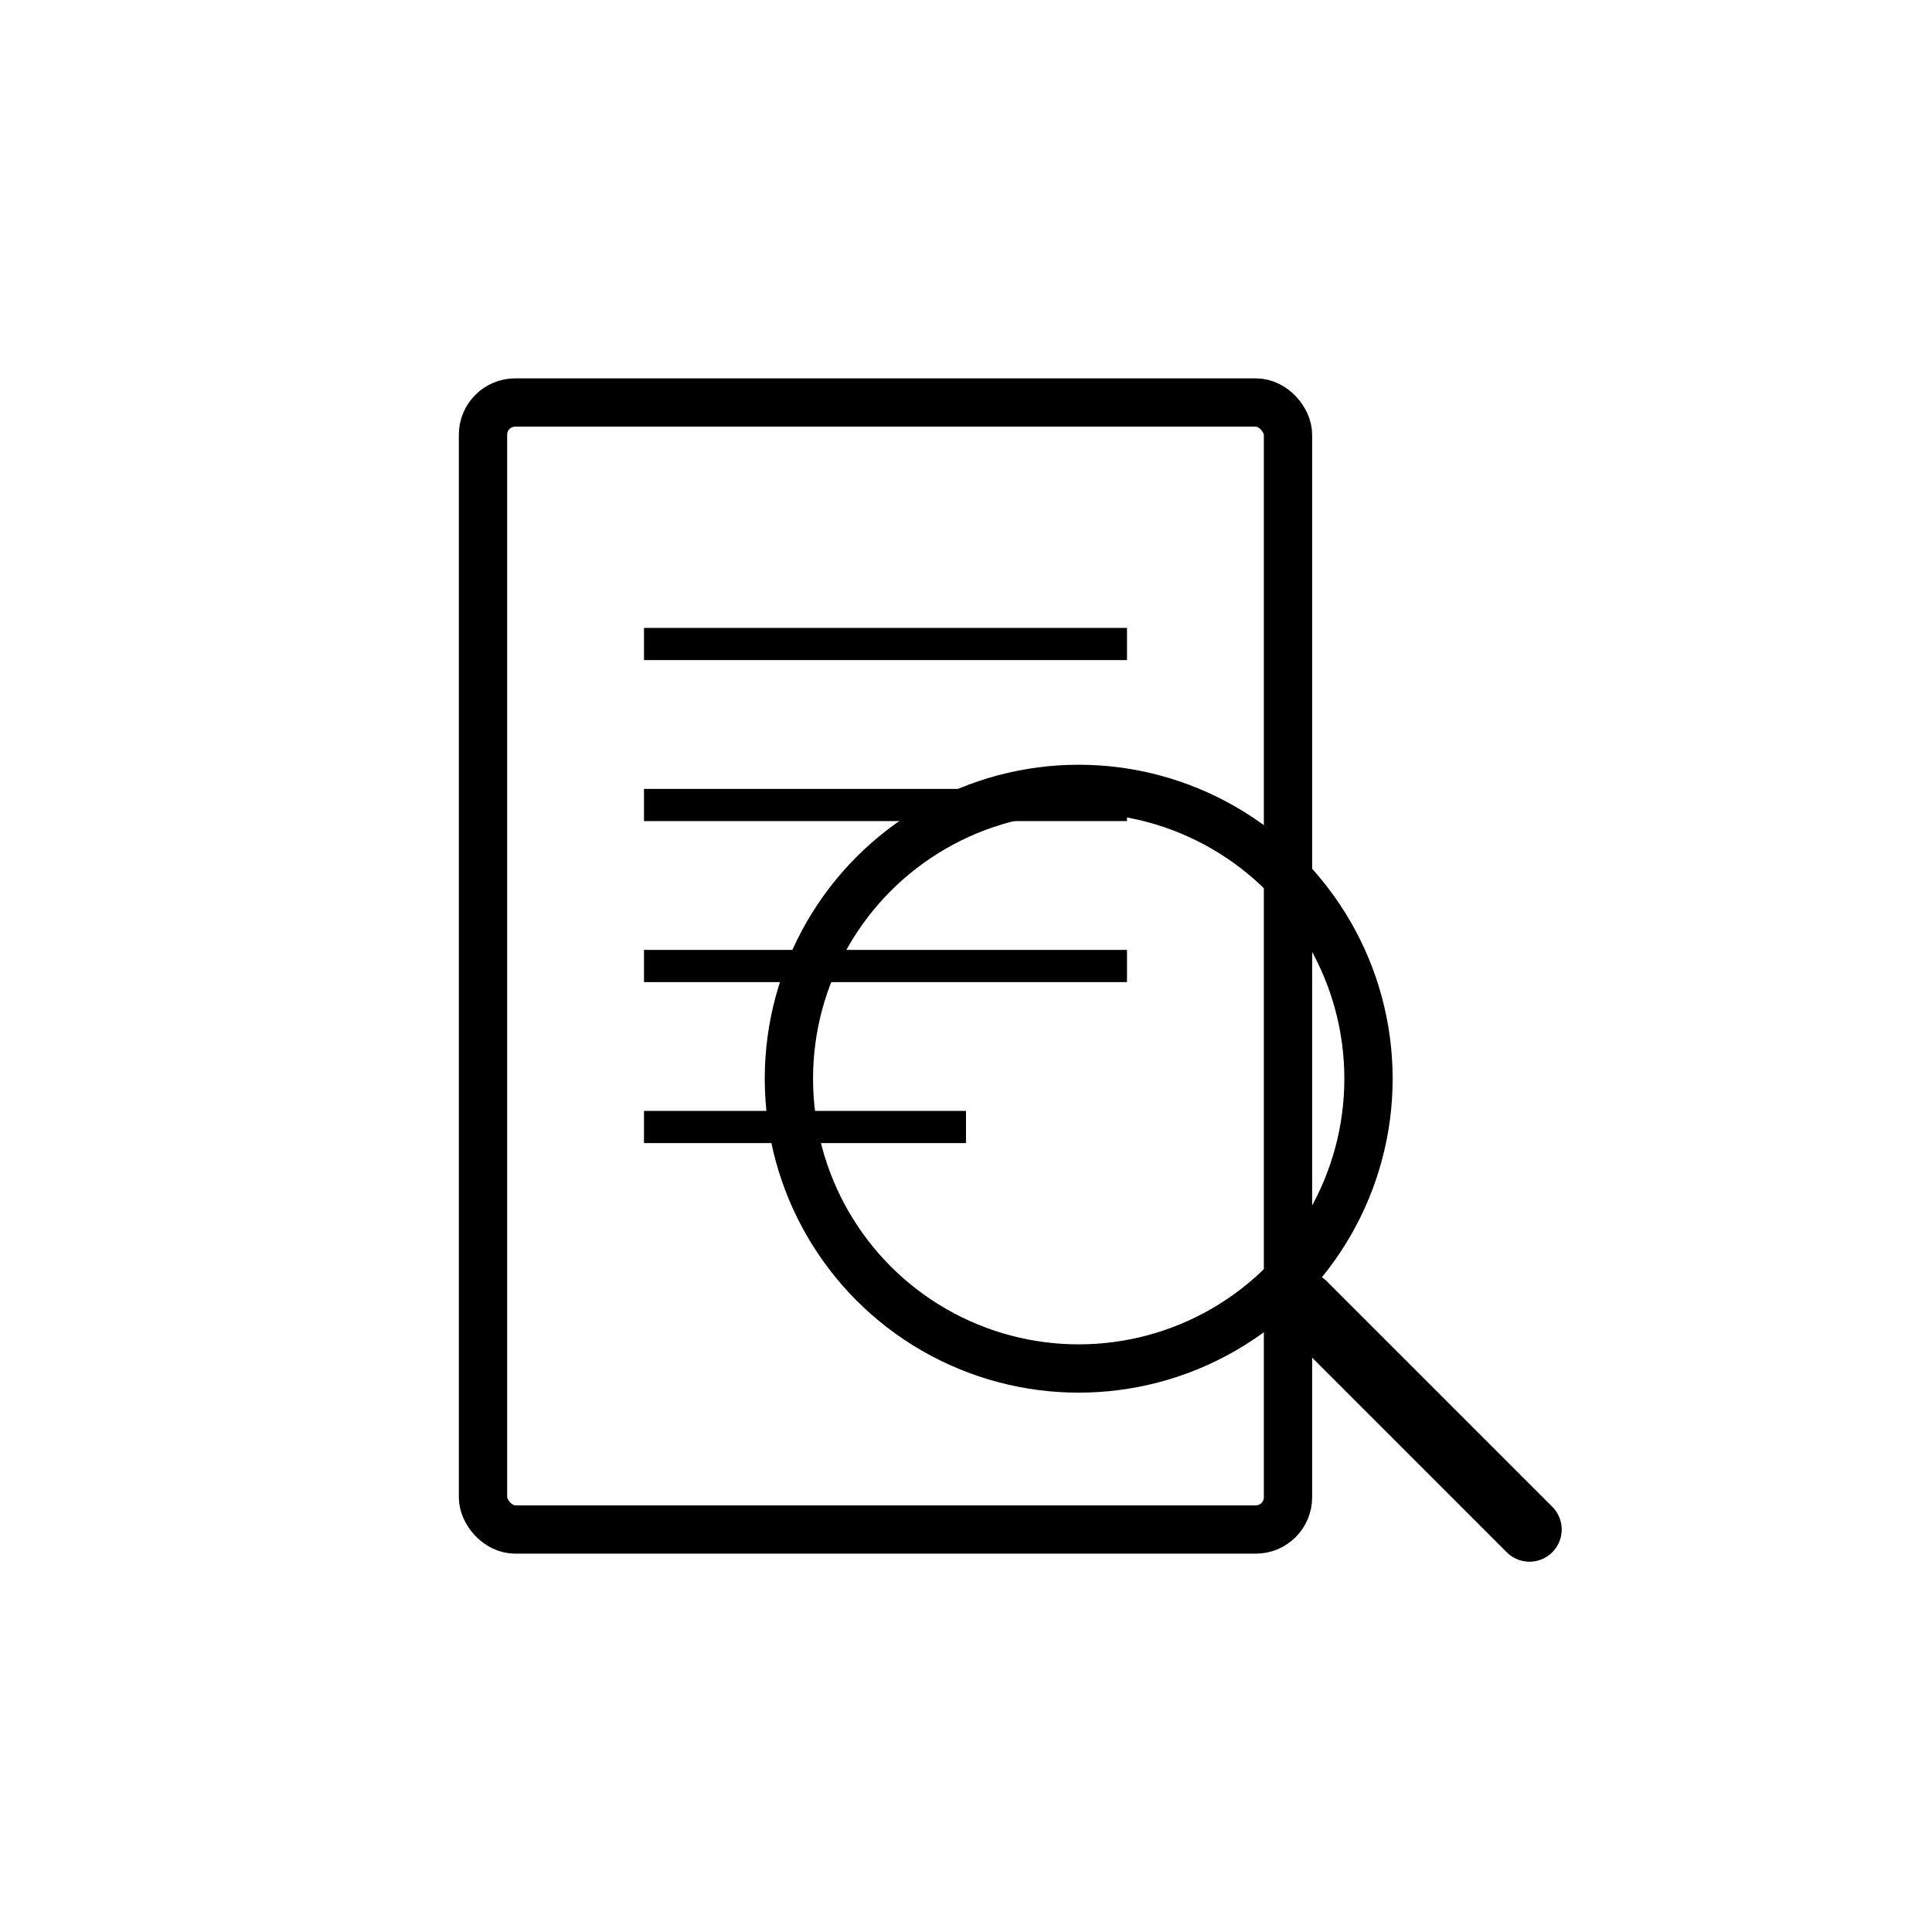 <svg width="120" height="120" viewBox="0 0 120 120" fill="none" xmlns="http://www.w3.org/2000/svg">
  <!-- Document -->
  <rect x="30" y="25" width="50" height="70" rx="2" stroke="currentColor" stroke-width="3" fill="none"/>
  <line x1="40" y1="40" x2="70" y2="40" stroke="currentColor" stroke-width="2"/>
  <line x1="40" y1="50" x2="70" y2="50" stroke="currentColor" stroke-width="2"/>
  <line x1="40" y1="60" x2="70" y2="60" stroke="currentColor" stroke-width="2"/>
  <line x1="40" y1="70" x2="60" y2="70" stroke="currentColor" stroke-width="2"/>

  <!-- Magnifying glass -->
  <circle cx="67" cy="67" r="18" stroke="currentColor" stroke-width="3" fill="none"/>
  <line x1="81" y1="81" x2="95" y2="95" stroke="currentColor" stroke-width="4" stroke-linecap="round"/>
</svg>
